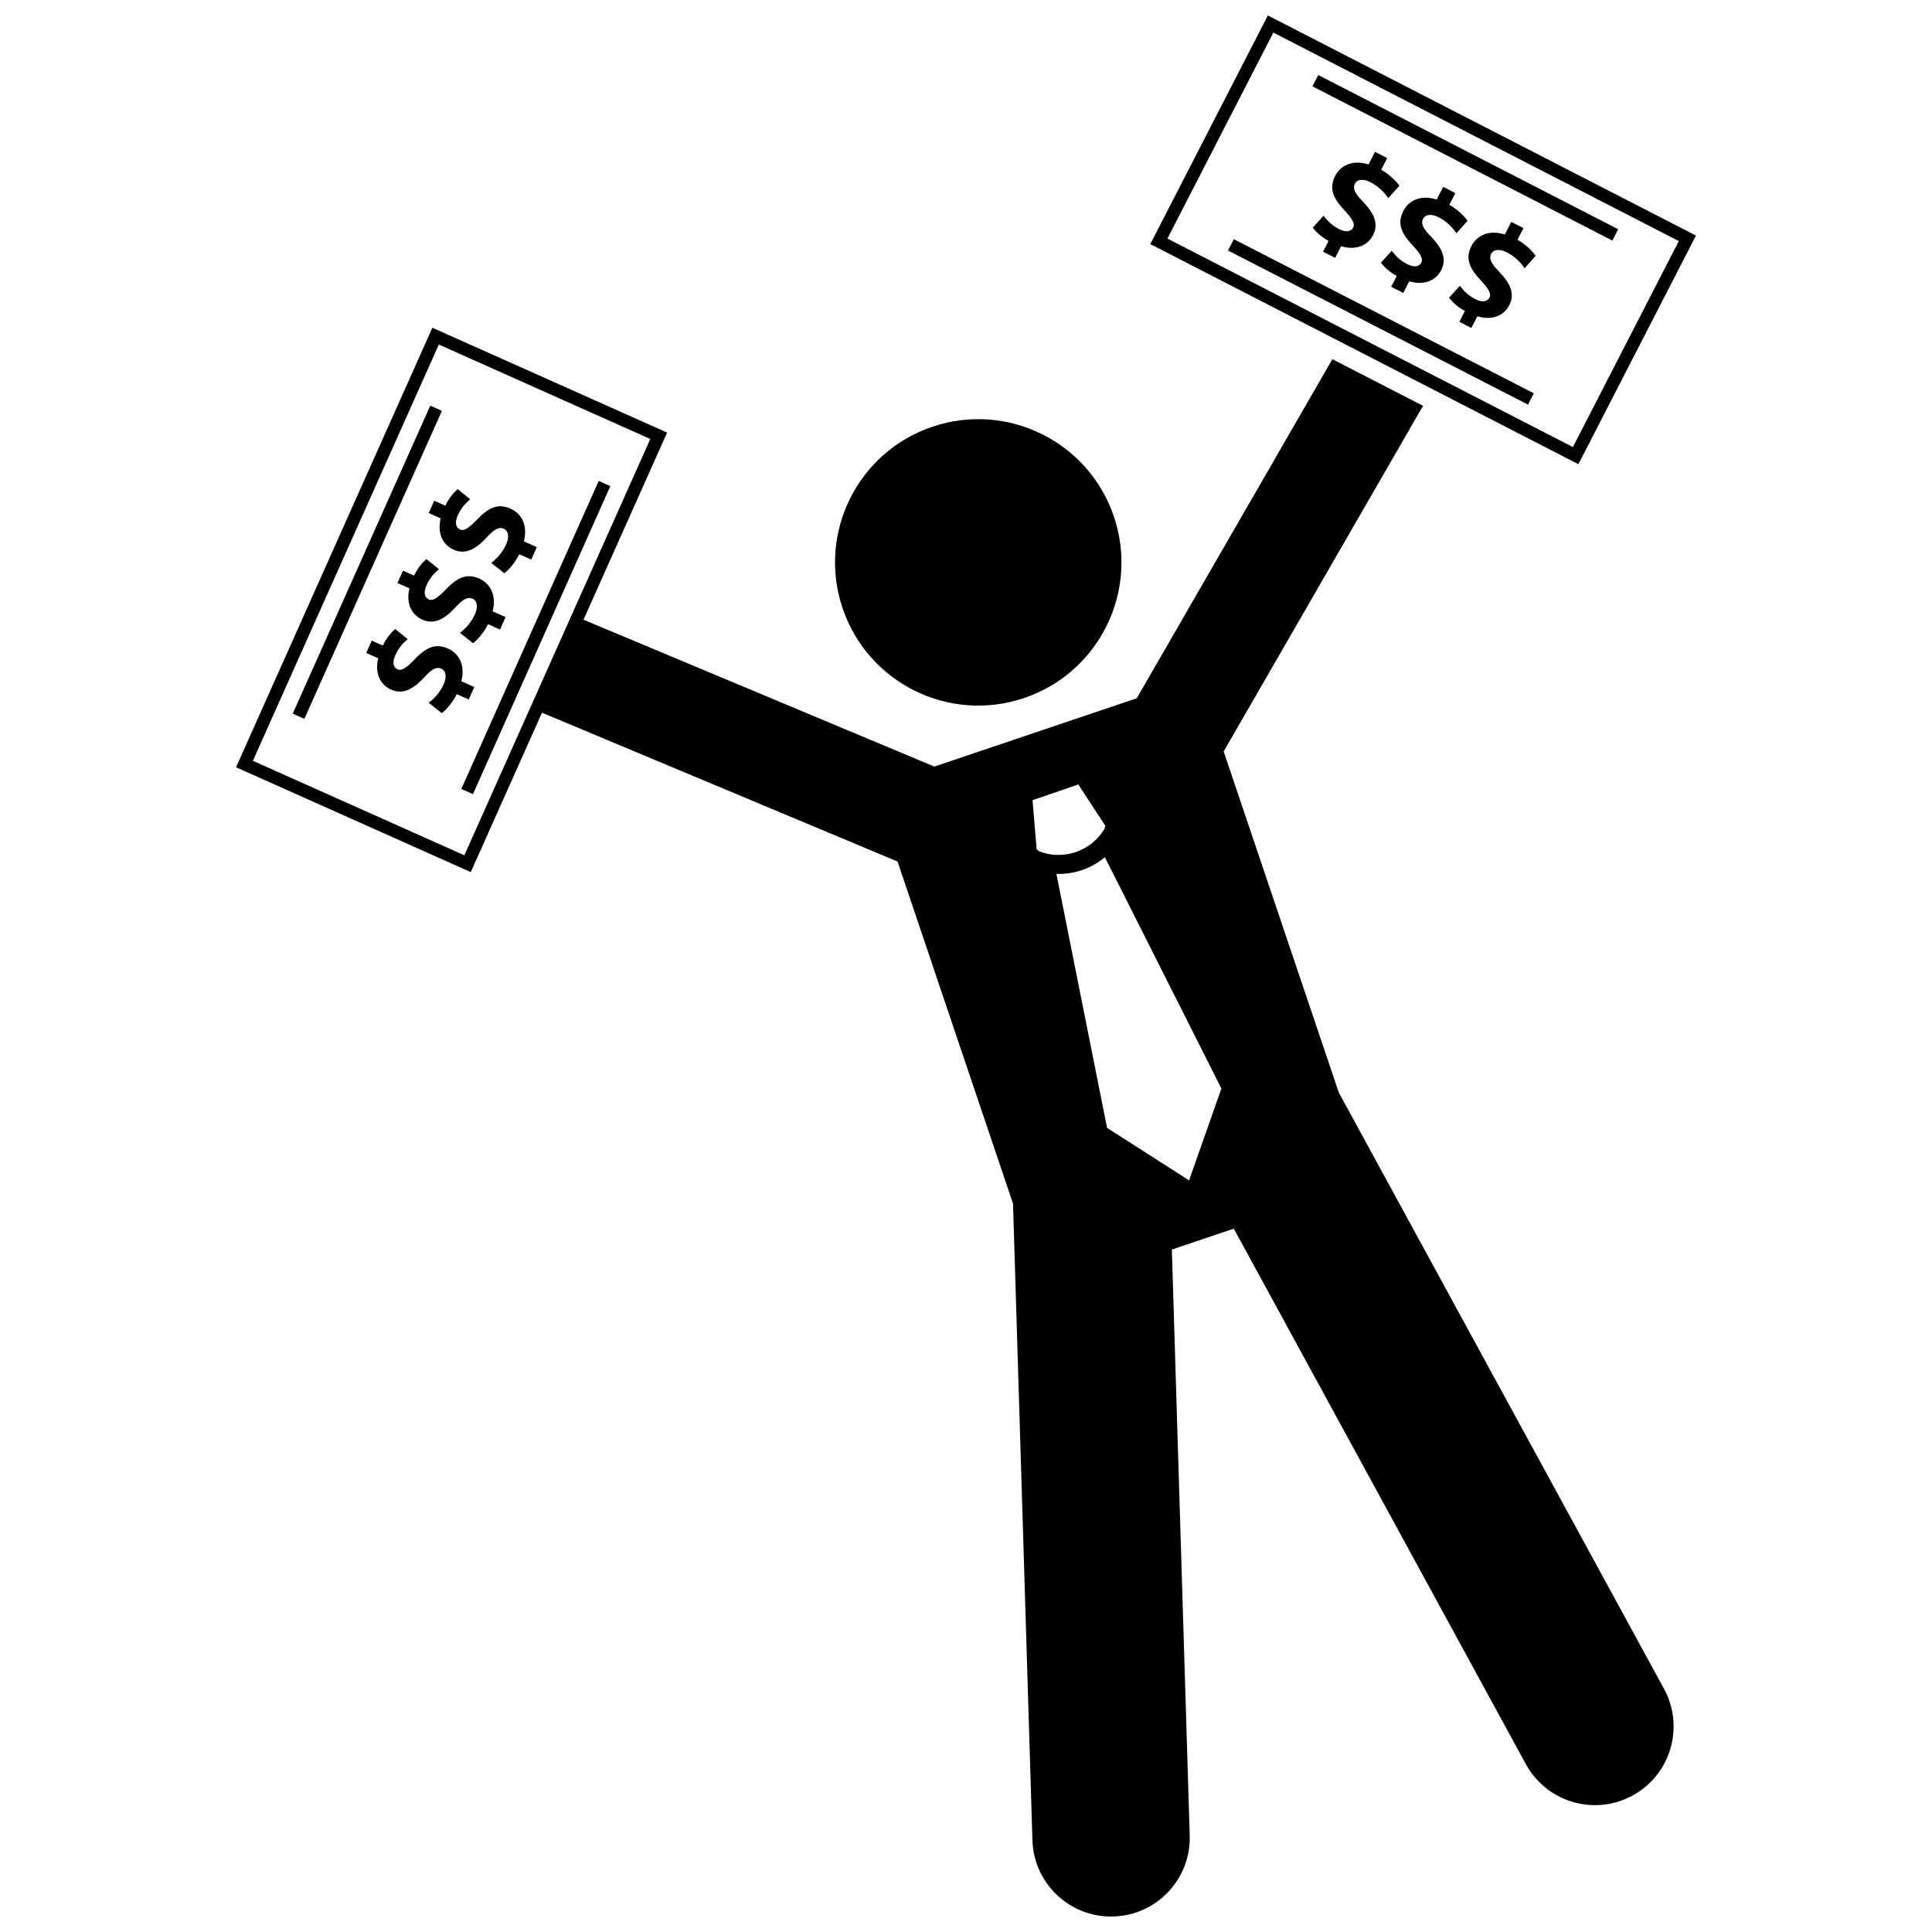 <?xml version="1.0" encoding="UTF-8"?>
<!-- Uploaded to: ICON Repo, www.svgrepo.com, Generator: ICON Repo Mixer Tools -->
<svg width="800px" height="800px" version="1.1" viewBox="144 144 512 512" xmlns="http://www.w3.org/2000/svg">
 <defs>
  <clipPath id="b">
   <path d="m206 230h382v421.9h-382z"/>
  </clipPath>
  <clipPath id="a">
   <path d="m448 148.09h146v119.91h-146z"/>
  </clipPath>
 </defs>
 <path d="m439.2 280.9c6.703 19.855-3.957 41.387-23.816 48.09-19.855 6.703-41.387-3.957-48.09-23.812s3.957-41.387 23.812-48.094c19.859-6.703 41.391 3.961 48.094 23.816"/>
 <g clip-path="url(#b)">
  <path d="m285.57 337.49 2.062-4.617 94.223 39.438 30.605 90.668 5.144 168.71c0.352 11.512 9.969 20.555 21.477 20.199 11.512-0.348 20.562-9.961 20.207-21.473l-4.734-155.27 16.414-5.543 77.402 141.91c5.516 10.113 18.18 13.832 28.281 8.32 10.113-5.516 13.844-18.176 8.328-28.285l-86.176-158-30.52-90.41 52.836-91.594-24.023-12.355-51.836 89.852-53.648 18.109-92.977-38.918 2.066-4.621 20.09-44.973-62.207-27.785-52.027 116.48 62.207 27.785zm182.11 94.973-8.559 24.352-21.738-13.918-13.422-67.297c2.336 0.062 4.652-0.281 6.828-1.031h0.004s0.008 0 0.008-0.004c2.172-0.75 4.207-1.902 6.004-3.387zm-43.984-78.488 6.059-2.086 7.148 10.914-0.211 0.887c-1.777 2.941-4.477 5.039-7.555 6.102-3.074 1.055-6.484 1.066-9.695-0.152l-0.719-0.574-1.09-13.004zm-212.68-8.348 49.277-110.32 56.043 25.035-49.277 110.32z"/>
 </g>
 <path d="m265.05 327.96 3.168 1.414 1.477-3.305-3.438-1.535c1.078-4.121-0.531-7.324-3.508-8.652-3.035-1.359-5.574-0.605-8.75 2.738-2.316 2.41-3.574 3.25-4.641 2.773-0.938-0.418-1.59-1.555-0.617-3.723 1.074-2.406 2.539-3.629 3.312-4.285l-3.324-2.688c-1.059 0.926-2.231 2.207-3.277 4.379l-2.938-1.309-1.457 3.273 3.168 1.414c-0.926 3.871 0.457 6.973 3.422 8.301 3.238 1.445 5.996-0.246 8.793-3.281 1.953-2.133 3.231-2.844 4.5-2.277 1.301 0.582 1.488 2.231 0.625 4.164-0.969 2.168-2.551 3.824-3.945 4.883l3.461 2.746c1.262-0.953 2.867-2.84 3.969-5.031z"/>
 <path d="m274.54 306c1.078-4.125-0.531-7.328-3.508-8.656-3.039-1.355-5.578-0.605-8.754 2.738-2.312 2.406-3.57 3.25-4.641 2.773-0.938-0.418-1.594-1.555-0.621-3.723 1.074-2.406 2.543-3.633 3.316-4.285l-3.328-2.688c-1.059 0.93-2.227 2.207-3.277 4.383l-2.938-1.312-1.465 3.273 3.176 1.414c-0.93 3.875 0.453 6.969 3.422 8.297 3.238 1.445 5.996-0.246 8.793-3.281 1.957-2.133 3.234-2.84 4.504-2.273 1.301 0.582 1.488 2.227 0.625 4.164-0.969 2.172-2.551 3.828-3.945 4.887l3.457 2.746c1.27-0.957 2.875-2.84 3.973-5.035l3.172 1.414 1.48-3.305z"/>
 <path d="m257.61 279.96 3.176 1.418c-0.93 3.871 0.453 6.973 3.422 8.297 3.238 1.445 5.996-0.246 8.793-3.281 1.953-2.133 3.234-2.84 4.504-2.273 1.301 0.582 1.488 2.227 0.625 4.164-0.969 2.172-2.551 3.828-3.945 4.887l3.457 2.746c1.27-0.953 2.875-2.84 3.973-5.035l3.172 1.418 1.477-3.305-3.438-1.535c1.082-4.121-0.531-7.324-3.508-8.652-3.035-1.359-5.57-0.605-8.75 2.742-2.316 2.41-3.57 3.25-4.641 2.773-0.938-0.418-1.59-1.555-0.621-3.723 1.074-2.402 2.543-3.633 3.316-4.285l-3.328-2.688c-1.059 0.93-2.227 2.211-3.277 4.383l-2.938-1.312z"/>
 <path d="m221.58 333.12 36.449-81.613 3.082 1.375-36.449 81.613z"/>
 <path d="m266.26 353.08 36.406-81.633 3.082 1.375-36.406 81.633z"/>
 <g clip-path="url(#a)">
  <path d="m562.29 267.02 31.156-60.59-113.45-58.336-31.156 60.59zm-108.91-59.797 28.07-54.586 107.45 55.254-28.066 54.586z"/>
 </g>
 <path d="m548.03 215.09 2.93-3.305c-0.887-1.32-2.68-3.027-4.809-4.242l1.586-3.086-3.219-1.656-1.723 3.348c-4.059-1.305-7.344 0.133-8.832 3.027-1.52 2.957-0.914 5.531 2.258 8.891 2.277 2.445 3.047 3.746 2.512 4.789-0.469 0.91-1.637 1.5-3.75 0.414-2.344-1.203-3.484-2.738-4.102-3.543l-2.863 3.172c0.871 1.105 2.082 2.348 4.191 3.516l-1.469 2.863 3.188 1.641 1.586-3.09c3.816 1.137 6.988-0.066 8.473-2.961 1.621-3.152 0.082-6-2.793-8.961-2.023-2.066-2.66-3.383-2.027-4.617 0.656-1.27 2.309-1.367 4.191-0.395 2.121 1.074 3.691 2.746 4.672 4.195z"/>
 <path d="m515.88 221.63 1.586-3.09c3.816 1.141 6.984-0.066 8.473-2.961 1.625-3.156 0.086-6-2.793-8.961-2.019-2.066-2.66-3.383-2.027-4.617 0.652-1.27 2.305-1.363 4.191-0.395 2.113 1.082 3.68 2.754 4.664 4.207l2.93-3.301c-0.887-1.32-2.68-3.027-4.812-4.242l1.59-3.09-3.223-1.656-1.719 3.348c-4.059-1.305-7.344 0.129-8.832 3.027-1.52 2.957-0.914 5.535 2.254 8.891 2.281 2.445 3.051 3.746 2.512 4.789-0.469 0.91-1.633 1.5-3.75 0.414-2.344-1.203-3.484-2.738-4.098-3.543l-2.867 3.172c0.871 1.105 2.086 2.348 4.195 3.512l-1.473 2.863z"/>
 <path d="m497.82 212.34 1.586-3.09c3.816 1.141 6.988-0.066 8.473-2.965 1.621-3.152 0.082-6-2.793-8.961-2.023-2.066-2.66-3.383-2.027-4.617 0.648-1.27 2.301-1.363 4.188-0.395 2.113 1.086 3.684 2.758 4.66 4.211l2.934-3.301c-0.887-1.32-2.68-3.027-4.809-4.242l1.586-3.09-3.223-1.656-1.723 3.348c-4.055-1.305-7.344 0.129-8.832 3.027-1.52 2.961-0.914 5.535 2.254 8.891 2.281 2.445 3.051 3.746 2.516 4.789-0.469 0.91-1.637 1.5-3.754 0.418-2.344-1.207-3.484-2.738-4.098-3.547l-2.867 3.172c0.871 1.105 2.086 2.348 4.195 3.512l-1.473 2.859z"/>
 <path d="m469.43 210.39 1.543-3 79.504 40.84-1.543 3z"/>
 <path d="m491.81 166.88 1.543-3 79.484 40.875-1.543 3z"/>
</svg>